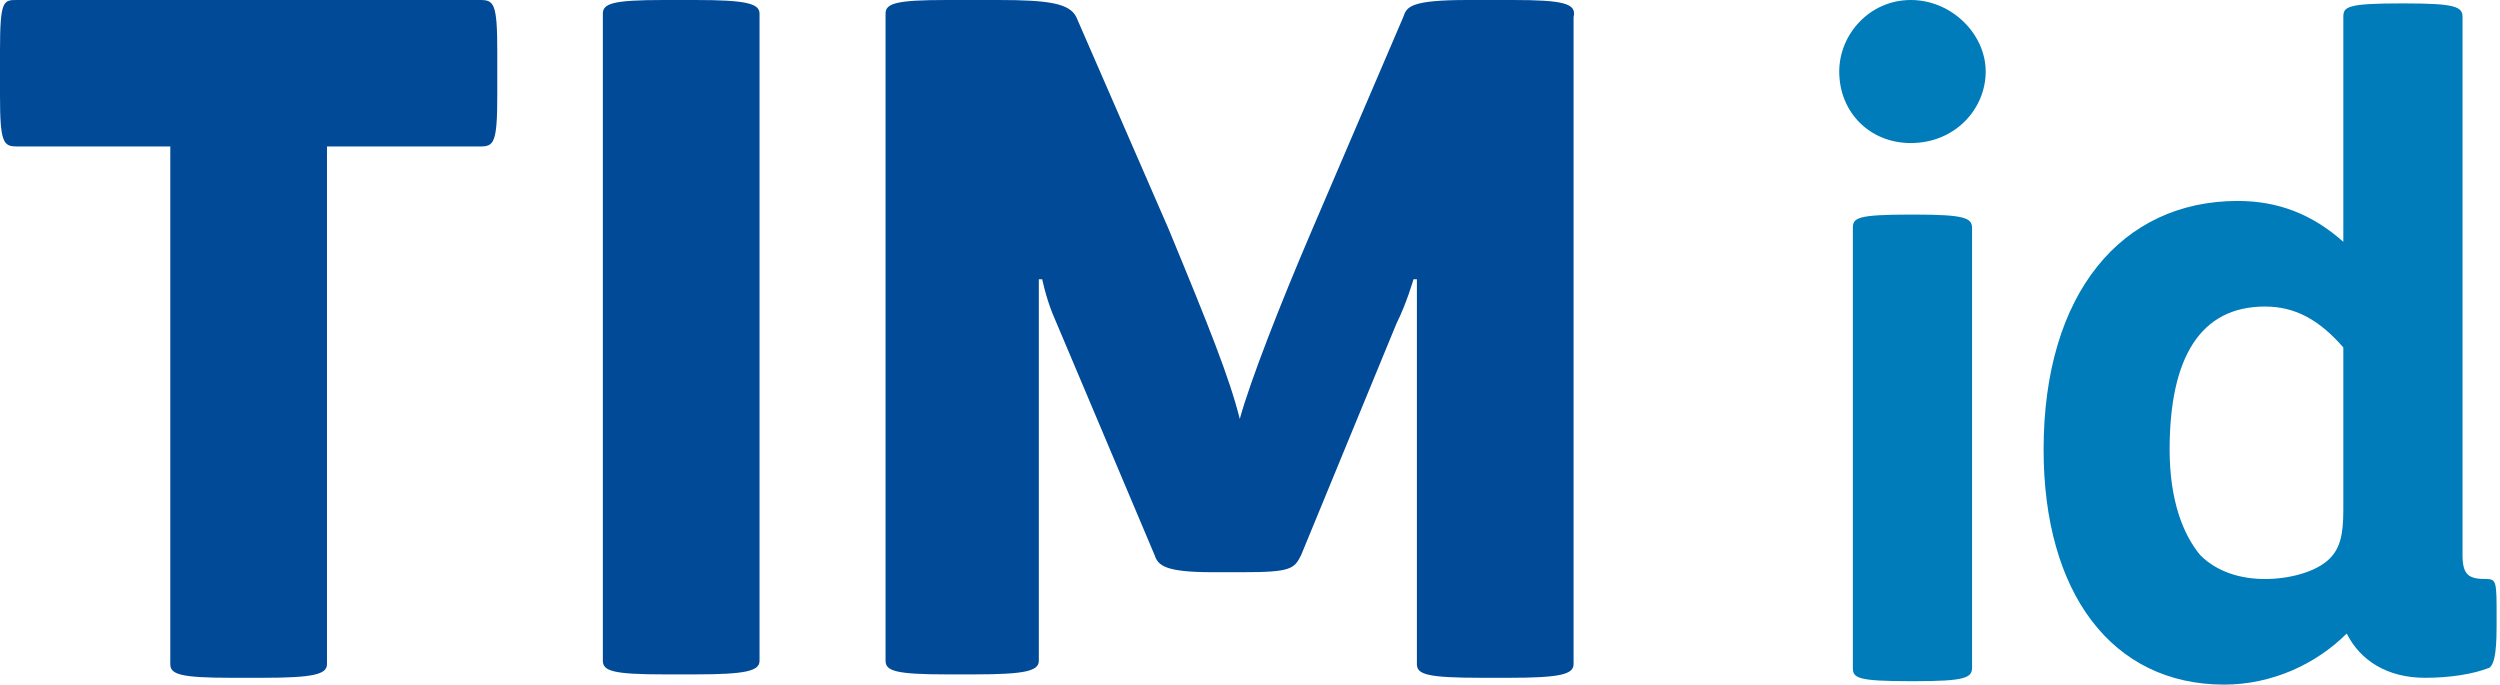 <?xml version="1.0" encoding="utf-8"?>
<!-- Generator: Adobe Illustrator 19.0.0, SVG Export Plug-In . SVG Version: 6.00 Build 0)  -->
<svg version="1.1" id="Livello_1" xmlns="http://www.w3.org/2000/svg" xmlns:xlink="http://www.w3.org/1999/xlink" x="0px" y="0px"
	 viewBox="0 0 73.4 20.1" style="enable-background:new 0 0 73.4 20.1;" xml:space="preserve">
<style type="text/css">
	.st0{fill:#007CBA;}
	.st1{fill:#004A97;}
</style>
<g id="XMLID_21_">
	<path id="XMLID_32_" class="st0" d="M54,2.1C54,1,54.9,0,56.1,0c1.2,0,2.2,1,2.2,2.1s-0.9,2.1-2.2,2.1C54.9,4.2,54,3.3,54,2.1z
		 M54.4,19.6V6.7c0-0.3,0.1-0.4,1.7-0.4h0.1c1.5,0,1.7,0.1,1.7,0.4v12.9c0,0.3-0.2,0.4-1.7,0.4h-0.1C54.5,20,54.4,19.9,54.4,19.6z"
		/>
	<path id="XMLID_26_" class="st0" d="M60,13.2c0-4.6,2.3-7.3,5.7-7.3c1.2,0,2.2,0.4,3.1,1.2V0.5c0-0.3,0.1-0.4,1.7-0.4h0.1
		c1.5,0,1.7,0.1,1.7,0.4v15.8c0,0.6,0.2,0.7,0.7,0.7c0.3,0,0.3,0.1,0.3,1.1v0.3c0,0.9-0.1,1.1-0.2,1.2c-0.5,0.2-1.2,0.3-1.9,0.3
		c-1.1,0-1.9-0.5-2.3-1.3c-0.9,0.9-2.2,1.5-3.6,1.5C62,20.1,60,17.4,60,13.2z M68.4,16.4c0.3-0.3,0.4-0.7,0.4-1.4v-4.8
		c-0.7-0.8-1.4-1.2-2.3-1.2c-1.9,0-2.8,1.5-2.8,4.2c0,1.5,0.4,2.5,0.9,3.1c0.5,0.5,1.2,0.7,1.9,0.7C67.2,17,68,16.8,68.4,16.4z"/>
	<path id="XMLID_22_" class="st1" d="M14.1,0c0.4,0,0.5,0.1,0.5,1.5v1.3c0,1.4-0.1,1.5-0.5,1.5H9.6v15.2c0,0.3-0.4,0.4-1.9,0.4H6.8
		c-1.5,0-1.8-0.1-1.8-0.4V4.3H0.5C0.1,4.3,0,4.2,0,2.8V1.5C0,0,0.1,0,0.5,0H14.1z M22.3,0.4c0-0.3-0.4-0.4-1.9-0.4h-0.9
		c-1.5,0-1.8,0.1-1.8,0.4v19c0,0.3,0.3,0.4,1.8,0.4h0.9c1.5,0,1.9-0.1,1.9-0.4V0.4z M44.4,0h-1.3c-1.7,0-1.8,0.2-1.9,0.5l-2.7,6.3
		c-0.9,2.1-1.8,4.4-2.1,5.5c-0.3-1.2-0.9-2.7-2.1-5.6l-2.7-6.2C31.4,0.1,30.8,0,29.3,0h-1.5c-1.5,0-1.8,0.1-1.8,0.4v19
		c0,0.3,0.3,0.4,1.8,0.4h0.8c1.5,0,1.9-0.1,1.9-0.4V8.2h0.1c0,0,0.1,0.5,0.3,1l3,7.1c0.1,0.3,0.3,0.5,1.7,0.5h0.9
		c1.4,0,1.5-0.1,1.7-0.5l2.8-6.8c0.3-0.6,0.5-1.3,0.5-1.3h0.1v11.3c0,0.3,0.3,0.4,1.9,0.4h0.8c1.5,0,1.9-0.1,1.9-0.4v-19
		C46.3,0.1,45.9,0,44.4,0z"/>
</g>
</svg>
